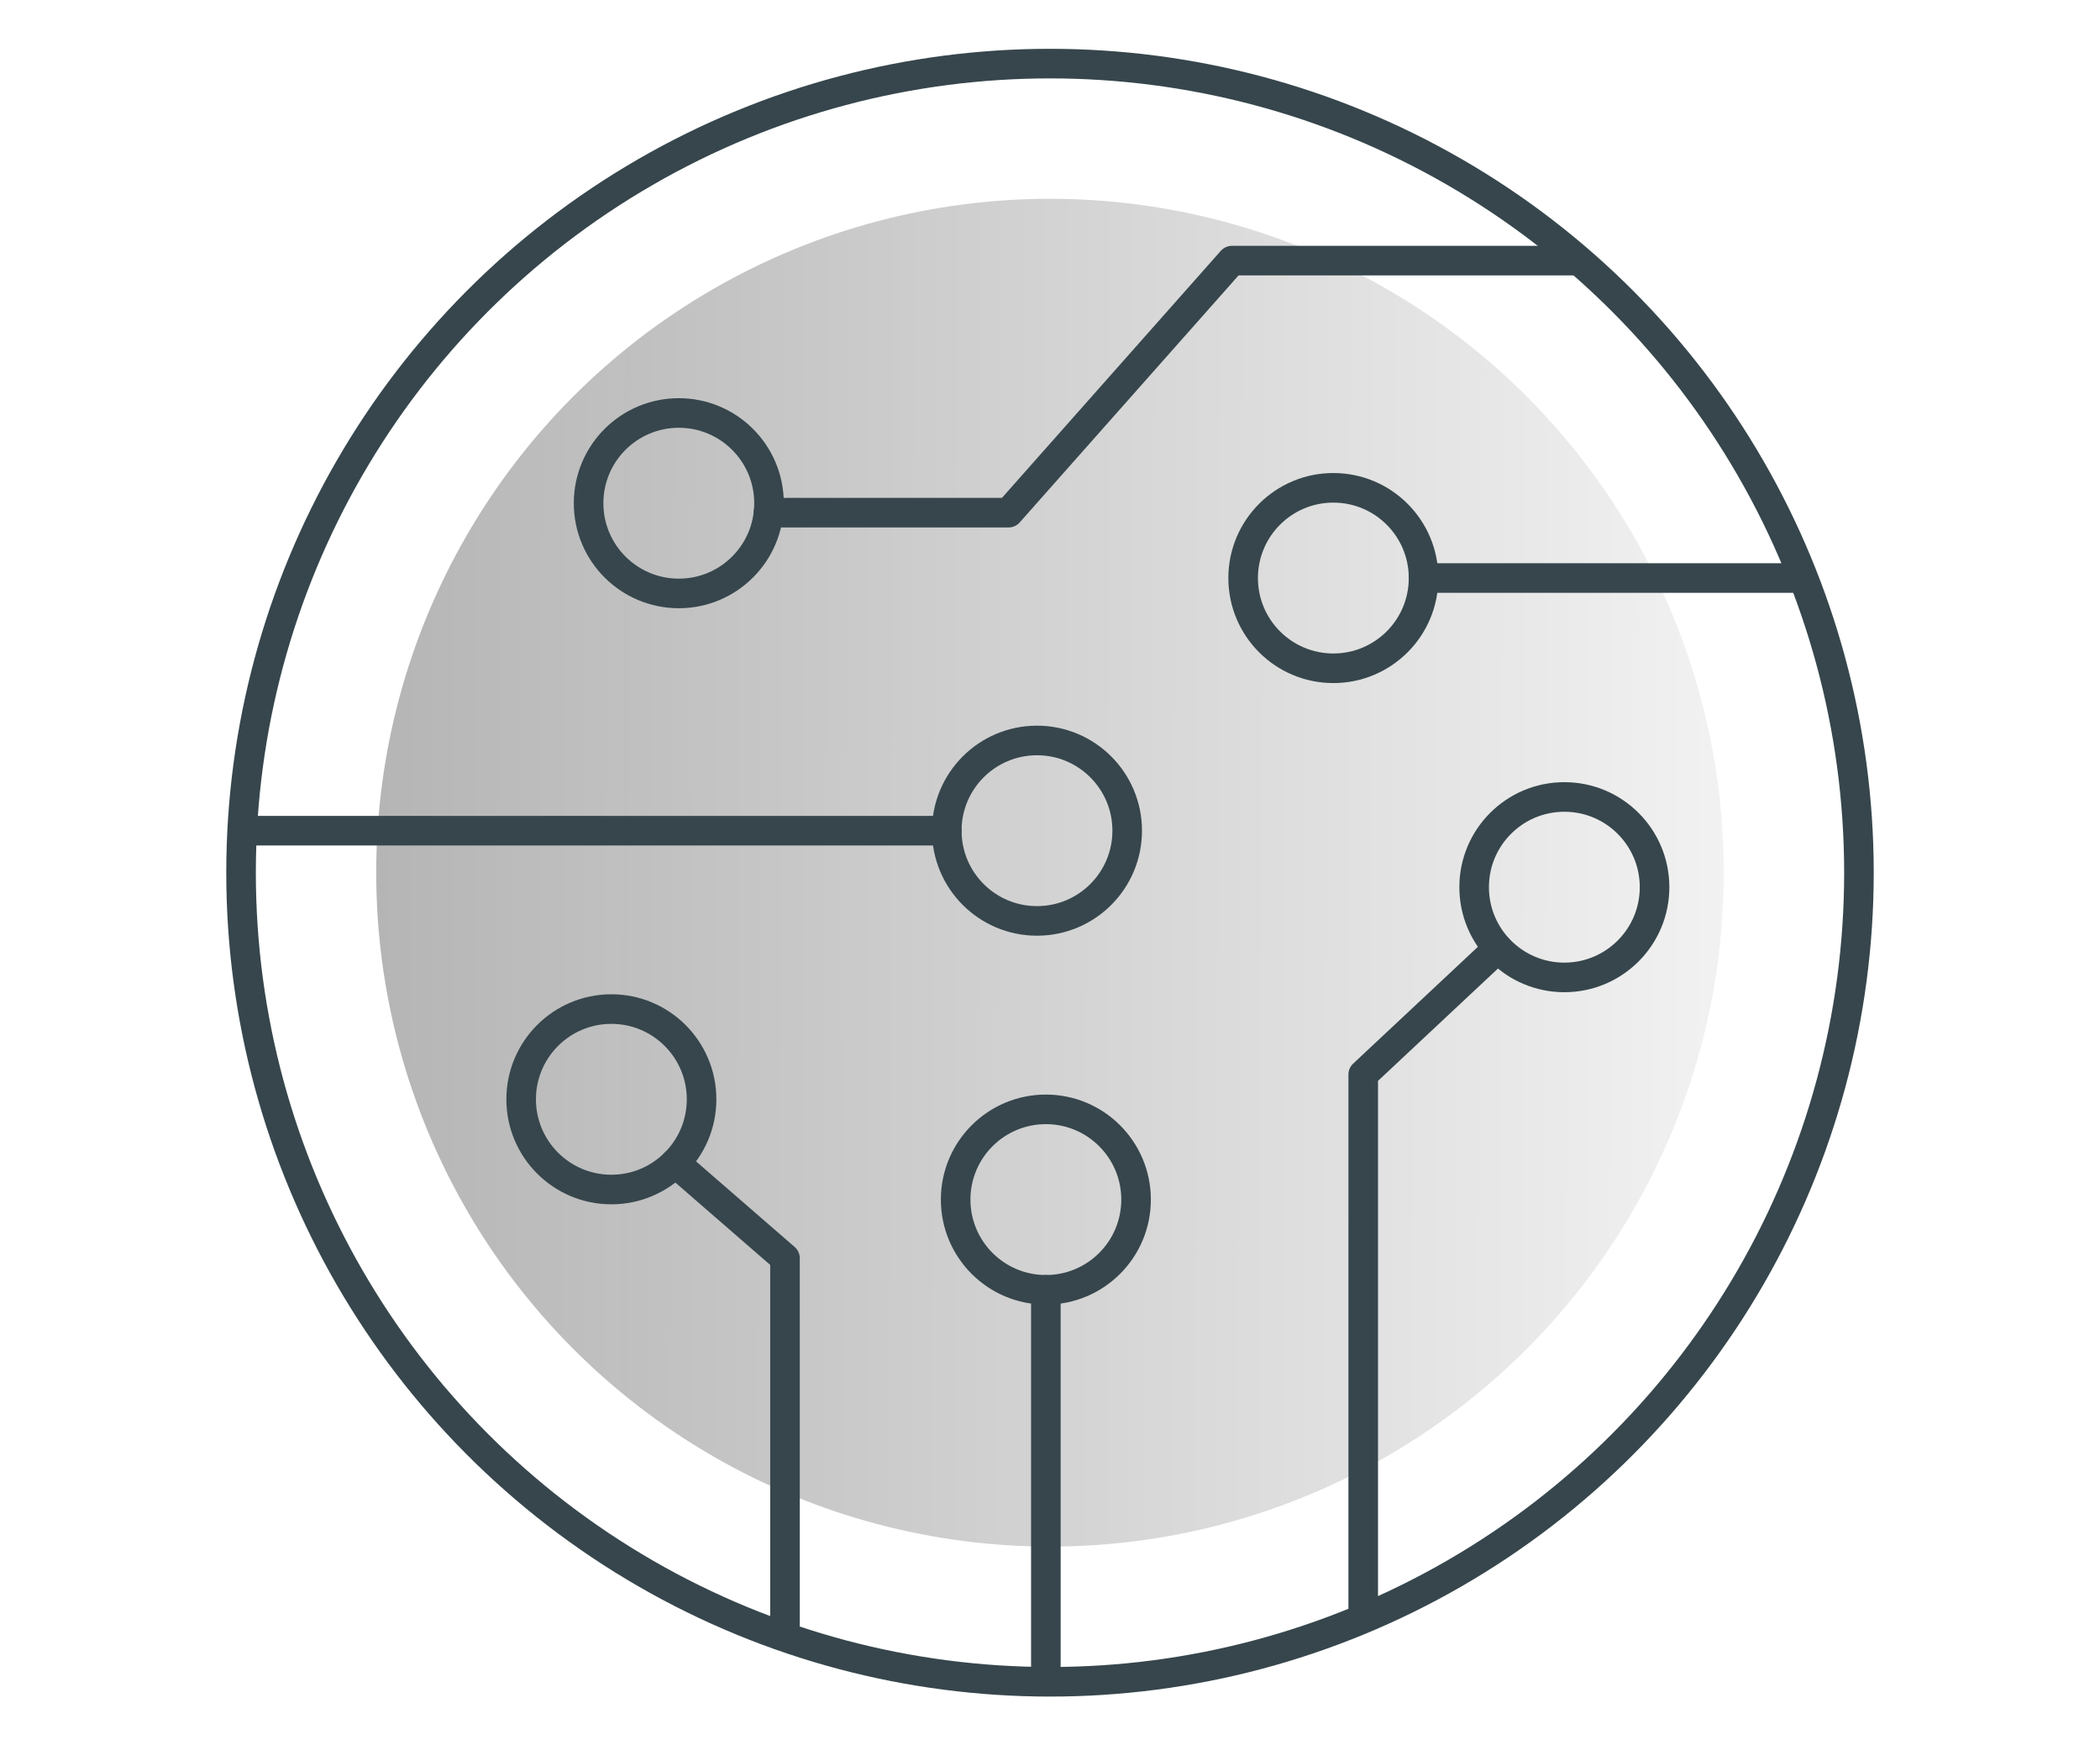 <?xml version="1.0" encoding="utf-8"?>
<!-- Generator: Adobe Illustrator 26.0.2, SVG Export Plug-In . SVG Version: 6.00 Build 0)  -->
<svg version="1.1" xmlns="http://www.w3.org/2000/svg" xmlns:xlink="http://www.w3.org/1999/xlink" x="0px" y="0px"
	 viewBox="0 0 71 59" style="enable-background:new 0 0 71 59;" xml:space="preserve">
<style type="text/css">
	.st0{fill:#EED5D6;}
	.st1{fill:#E1E1E0;}
	.st2{fill:url(#SVGID_1_);}
	.st3{fill:url(#SVGID_00000028309398781760374890000004751949703591893174_);}
	.st4{fill:url(#SVGID_00000101072277395695804220000009836832262402138031_);}
	.st5{fill:#FFFFFF;}
	.st6{fill:#861812;}
	.st7{fill:#E2A3A4;}
	.st8{opacity:0.4;}
	.st9{fill:#BE1823;}
	.st10{fill:none;stroke:#BE1823;stroke-miterlimit:10;}
	.st11{fill:none;stroke:#861812;stroke-linecap:round;stroke-linejoin:round;stroke-miterlimit:10;}
	.st12{fill:none;stroke:#FFFFFF;stroke-linejoin:round;stroke-miterlimit:10;}
	.st13{fill:#FFFFFF;fill-opacity:0.4;}
	.st14{fill:#BE1823;fill-opacity:0.4;stroke:#861812;stroke-linejoin:round;stroke-miterlimit:10;}
	.st15{fill:none;stroke:#BE1823;stroke-linejoin:round;stroke-miterlimit:10;}
	.st16{fill:#FFFFFF;stroke:#861812;stroke-linecap:round;stroke-linejoin:round;stroke-miterlimit:10;}
	.st17{fill:none;stroke:#861812;stroke-width:1.123;stroke-linejoin:round;stroke-miterlimit:10;}
	.st18{fill:none;stroke:#36464C;stroke-width:2.177;stroke-linejoin:round;}
	.st19{fill:url(#SVGID_00000179608329018718369040000004927070527421804202_);}
	.st20{fill:url(#SVGID_00000147187896838011712070000002758900642669120947_);}
	.st21{fill:url(#SVGID_00000134236690918492021820000012182308532428674179_);}
	.st22{fill:none;stroke:#36464C;stroke-width:2.177;stroke-linecap:round;stroke-linejoin:round;}
	.st23{fill:none;stroke:#C11823;stroke-width:0.9;stroke-linecap:round;stroke-linejoin:round;stroke-miterlimit:10;}
	.st24{fill:#FFFFFF;stroke:#861812;stroke-width:0.9;stroke-linecap:round;stroke-linejoin:round;stroke-miterlimit:10;}
	.st25{fill:none;stroke:#861812;stroke-width:0.9;stroke-linecap:round;stroke-linejoin:round;stroke-miterlimit:10;}
	.st26{fill:url(#SVGID_00000083804772010748037890000011101797578357042825_);}
	.st27{fill:url(#SVGID_00000116221043821084068830000005792544288217052826_);}
	.st28{fill:url(#SVGID_00000175324072669318348920000001892868481224372631_);}
	.st29{fill:none;stroke:#455A64;stroke-linecap:round;stroke-linejoin:round;}
	.st30{fill:url(#SVGID_00000078028495330179715070000013657031451830163623_);}
	.st31{fill:url(#SVGID_00000053504552001182337870000008549507855065827969_);}
	.st32{fill:url(#SVGID_00000052062668825303371780000000363908088400714655_);}
	.st33{fill:url(#SVGID_00000024717254779294945660000005281170952614645134_);}
	.st34{fill:url(#SVGID_00000103951102423914766850000015312027485277727159_);}
	.st35{fill:none;stroke:#020203;stroke-linecap:round;stroke-linejoin:round;stroke-miterlimit:10;}
	.st36{fill:url(#SVGID_00000174573137649916172680000003726814671399664568_);}
	.st37{clip-path:url(#SVGID_00000165926737616898125670000013693320004785104318_);}
	.st38{fill:url(#SVGID_00000080928281925220303110000011161389385971879844_);}
	.st39{clip-path:url(#SVGID_00000117662719508983987620000014966643623522661269_);}
	.st40{fill:url(#SVGID_00000096021551878148920890000000016255514895758763_);}
	.st41{fill:url(#SVGID_00000036965736283653671110000016329327065040027547_);}
	.st42{fill:url(#SVGID_00000098213605359167982950000011212876174948224673_);}
	.st43{fill:none;stroke:#36464C;stroke-width:2.407;stroke-linecap:round;stroke-linejoin:round;}
	.st44{fill:url(#SVGID_00000062179717902543978190000002514939109249046405_);}
	.st45{fill:url(#SVGID_00000016778268210151527560000018011238671993397167_);}
	.st46{fill:none;stroke:#36464C;stroke-linecap:round;stroke-linejoin:round;}
	.st47{fill:url(#SVGID_00000014630082601160458220000007647958182922266013_);}
	.st48{fill:url(#SVGID_00000083791493314287432290000003325593916283655297_);}
	.st49{fill:none;stroke:#36464C;stroke-linejoin:round;}
	.st50{clip-path:url(#SVGID_00000090261998825116456060000017539529678690859670_);}
	.st51{fill:url(#SVGID_00000181055625849994355360000012119864023580648636_);}
	.st52{fill:url(#SVGID_00000097471756996933655960000011926786918100012209_);}
	.st53{fill:url(#SVGID_00000105420882626348180800000015495294319014789540_);}
	.st54{fill:url(#SVGID_00000080182507111980713680000015166963065324999583_);}
	.st55{clip-path:url(#SVGID_00000119836339080067222300000008069261133347678620_);}
	.st56{fill:url(#SVGID_00000130611361890218156510000001008245018928249495_);}
	.st57{fill:url(#SVGID_00000020357665035085807680000017707308018498125233_);}
	.st58{fill:url(#SVGID_00000132805651769347854270000011536083687522217637_);}
	.st59{fill:url(#SVGID_00000053524899342952374980000003817231393217980294_);}
	.st60{fill:url(#SVGID_00000104664591298206778940000005533170042970444682_);}
	.st61{fill:url(#SVGID_00000108275613907942816150000013926847830016398246_);}
	.st62{fill:url(#SVGID_00000020399167761481834340000001335708233403584698_);}
	.st63{fill:url(#SVGID_00000029759324751493114460000013332488224569635459_);}
	.st64{fill:url(#SVGID_00000122703546837717729780000014276868153087878055_);}
	.st65{fill:url(#SVGID_00000043418695626793457500000017714500982514995081_);}
	.st66{fill:url(#SVGID_00000002345522048555683050000013023186163310657421_);}
	.st67{clip-path:url(#SVGID_00000036209028387067710510000004365538009486110852_);}
	.st68{fill:url(#SVGID_00000126295429835577132700000011210682632666156983_);}
	.st69{clip-path:url(#SVGID_00000093177127302281202790000018243519984813864837_);}
	.st70{fill:url(#SVGID_00000034793838454204996640000008059176489548112028_);}
	.st71{fill:url(#SVGID_00000096038548684816608790000008362169443106257072_);}
	.st72{fill:url(#SVGID_00000057130167370323994320000011509954092166235812_);}
	.st73{fill:url(#SVGID_00000156547447464349804230000011059678343258658946_);}
	.st74{fill:url(#SVGID_00000163750882833025487080000003486955826001332649_);}
	.st75{fill:url(#SVGID_00000091730622286230703830000002318531758985266560_);}
	.st76{fill:url(#SVGID_00000173132240989990286900000010793721033481476489_);}
	.st77{fill:url(#SVGID_00000036949267148173475050000013055659773227821755_);}
	.st78{clip-path:url(#SVGID_00000004504280632530571690000000779931035530963586_);}
	.st79{fill:url(#SVGID_00000136405997823878564340000012296382388568792480_);}
	.st80{fill:url(#SVGID_00000142856552383022508730000011918619865811919289_);}
	.st81{fill:url(#SVGID_00000076561551481777304490000004438353099873107607_);}
	.st82{fill:url(#SVGID_00000096746741040981752320000015302456801624037814_);}
	.st83{fill:url(#SVGID_00000146461535515226904290000004973312515723389105_);}
	.st84{fill:url(#SVGID_00000181774755910196788180000016355356391899023026_);}
	.st85{fill:url(#SVGID_00000074417836777242277540000018189754387559585429_);}
	.st86{fill:url(#SVGID_00000083788487540904520540000010112251675364354436_);}
	.st87{clip-path:url(#SVGID_00000062896658086883174780000003506298391140808067_);}
	.st88{fill:url(#SVGID_00000044897826499083295290000018071700129622950803_);}
	.st89{fill:url(#SVGID_00000161612524274876600230000007785285589428268969_);}
	.st90{fill:url(#SVGID_00000085971424080733172780000001147599312438555580_);}
	.st91{fill:url(#SVGID_00000067948105156796375660000005177695660487008416_);}
	.st92{fill:url(#SVGID_00000003086657458043494010000017344504724039903156_);}
	.st93{fill:url(#SVGID_00000123425402292444043710000017879793747632129712_);}
	.st94{fill:url(#SVGID_00000124163620140021351190000004316006548356879028_);}
	.st95{fill:url(#SVGID_00000103980632285463295690000012258800344665543609_);}
	.st96{clip-path:url(#SVGID_00000134967282843861729400000014241546047216386998_);}
	.st97{fill:url(#SVGID_00000052105582276225955530000008090436870866434700_);}
	.st98{fill:url(#SVGID_00000180341530428377969870000009595883810611832723_);}
	.st99{fill:url(#SVGID_00000181064457284080323380000010226326286296546950_);}
	.st100{fill:url(#SVGID_00000080906177843157873740000011820148691055340701_);}
</style>
<g id="Layer_2">
</g>
<g id="Layer_1">
	<g>
		<linearGradient id="SVGID_1_" gradientUnits="userSpaceOnUse" x1="-120.072" y1="29.026" x2="68.107" y2="29.599">
			<stop  offset="0" style="stop-color:#020203"/>
			<stop  offset="1" style="stop-color:#020203;stop-opacity:0"/>
		</linearGradient>
		<circle class="st2" cx="35.5" cy="29.5" r="22.78"/>
		<circle class="st49" cx="35.5" cy="29.5" r="27.35"/>
		<g>
			<defs>
				<circle id="SVGID_00000035504211175698329850000016570477612115810452_" cx="35.5" cy="29.5" r="27.35"/>
			</defs>
			<clipPath id="SVGID_00000037691256206907857110000000217685515421873599_">
				<use xlink:href="#SVGID_00000035504211175698329850000016570477612115810452_"  style="overflow:visible;"/>
			</clipPath>
			<g style="clip-path:url(#SVGID_00000037691256206907857110000000217685515421873599_);">
				<circle class="st46" cx="35.36" cy="40.55" r="3.05"/>
				<circle class="st46" cx="52.89" cy="29.99" r="3.05"/>
				<line class="st46" x1="35.36" y1="60.03" x2="35.36" y2="43.6"/>
				<circle class="st46" cx="45.08" cy="19.54" r="3.05"/>
				<line class="st46" x1="64.98" y1="19.54" x2="48.13" y2="19.54"/>
				<circle class="st46" cx="35.06" cy="28.08" r="3.05"/>
				<line class="st46" x1="5.33" y1="28.08" x2="32.01" y2="28.08"/>
				<polyline class="st46" points="46.09,58.98 46.09,36.32 50.64,32.06 				"/>
				<circle class="st46" cx="20.67" cy="37.16" r="3.05"/>
				<circle class="st46" cx="22.95" cy="17.01" r="3.05"/>
				<polyline class="st46" points="26.54,58.98 26.54,42.53 22.83,39.31 				"/>
				<polyline class="st46" points="25.98,17.33 34.1,17.33 41.65,8.81 58,8.81 				"/>
			</g>
		</g>
	</g>
</g>
</svg>
